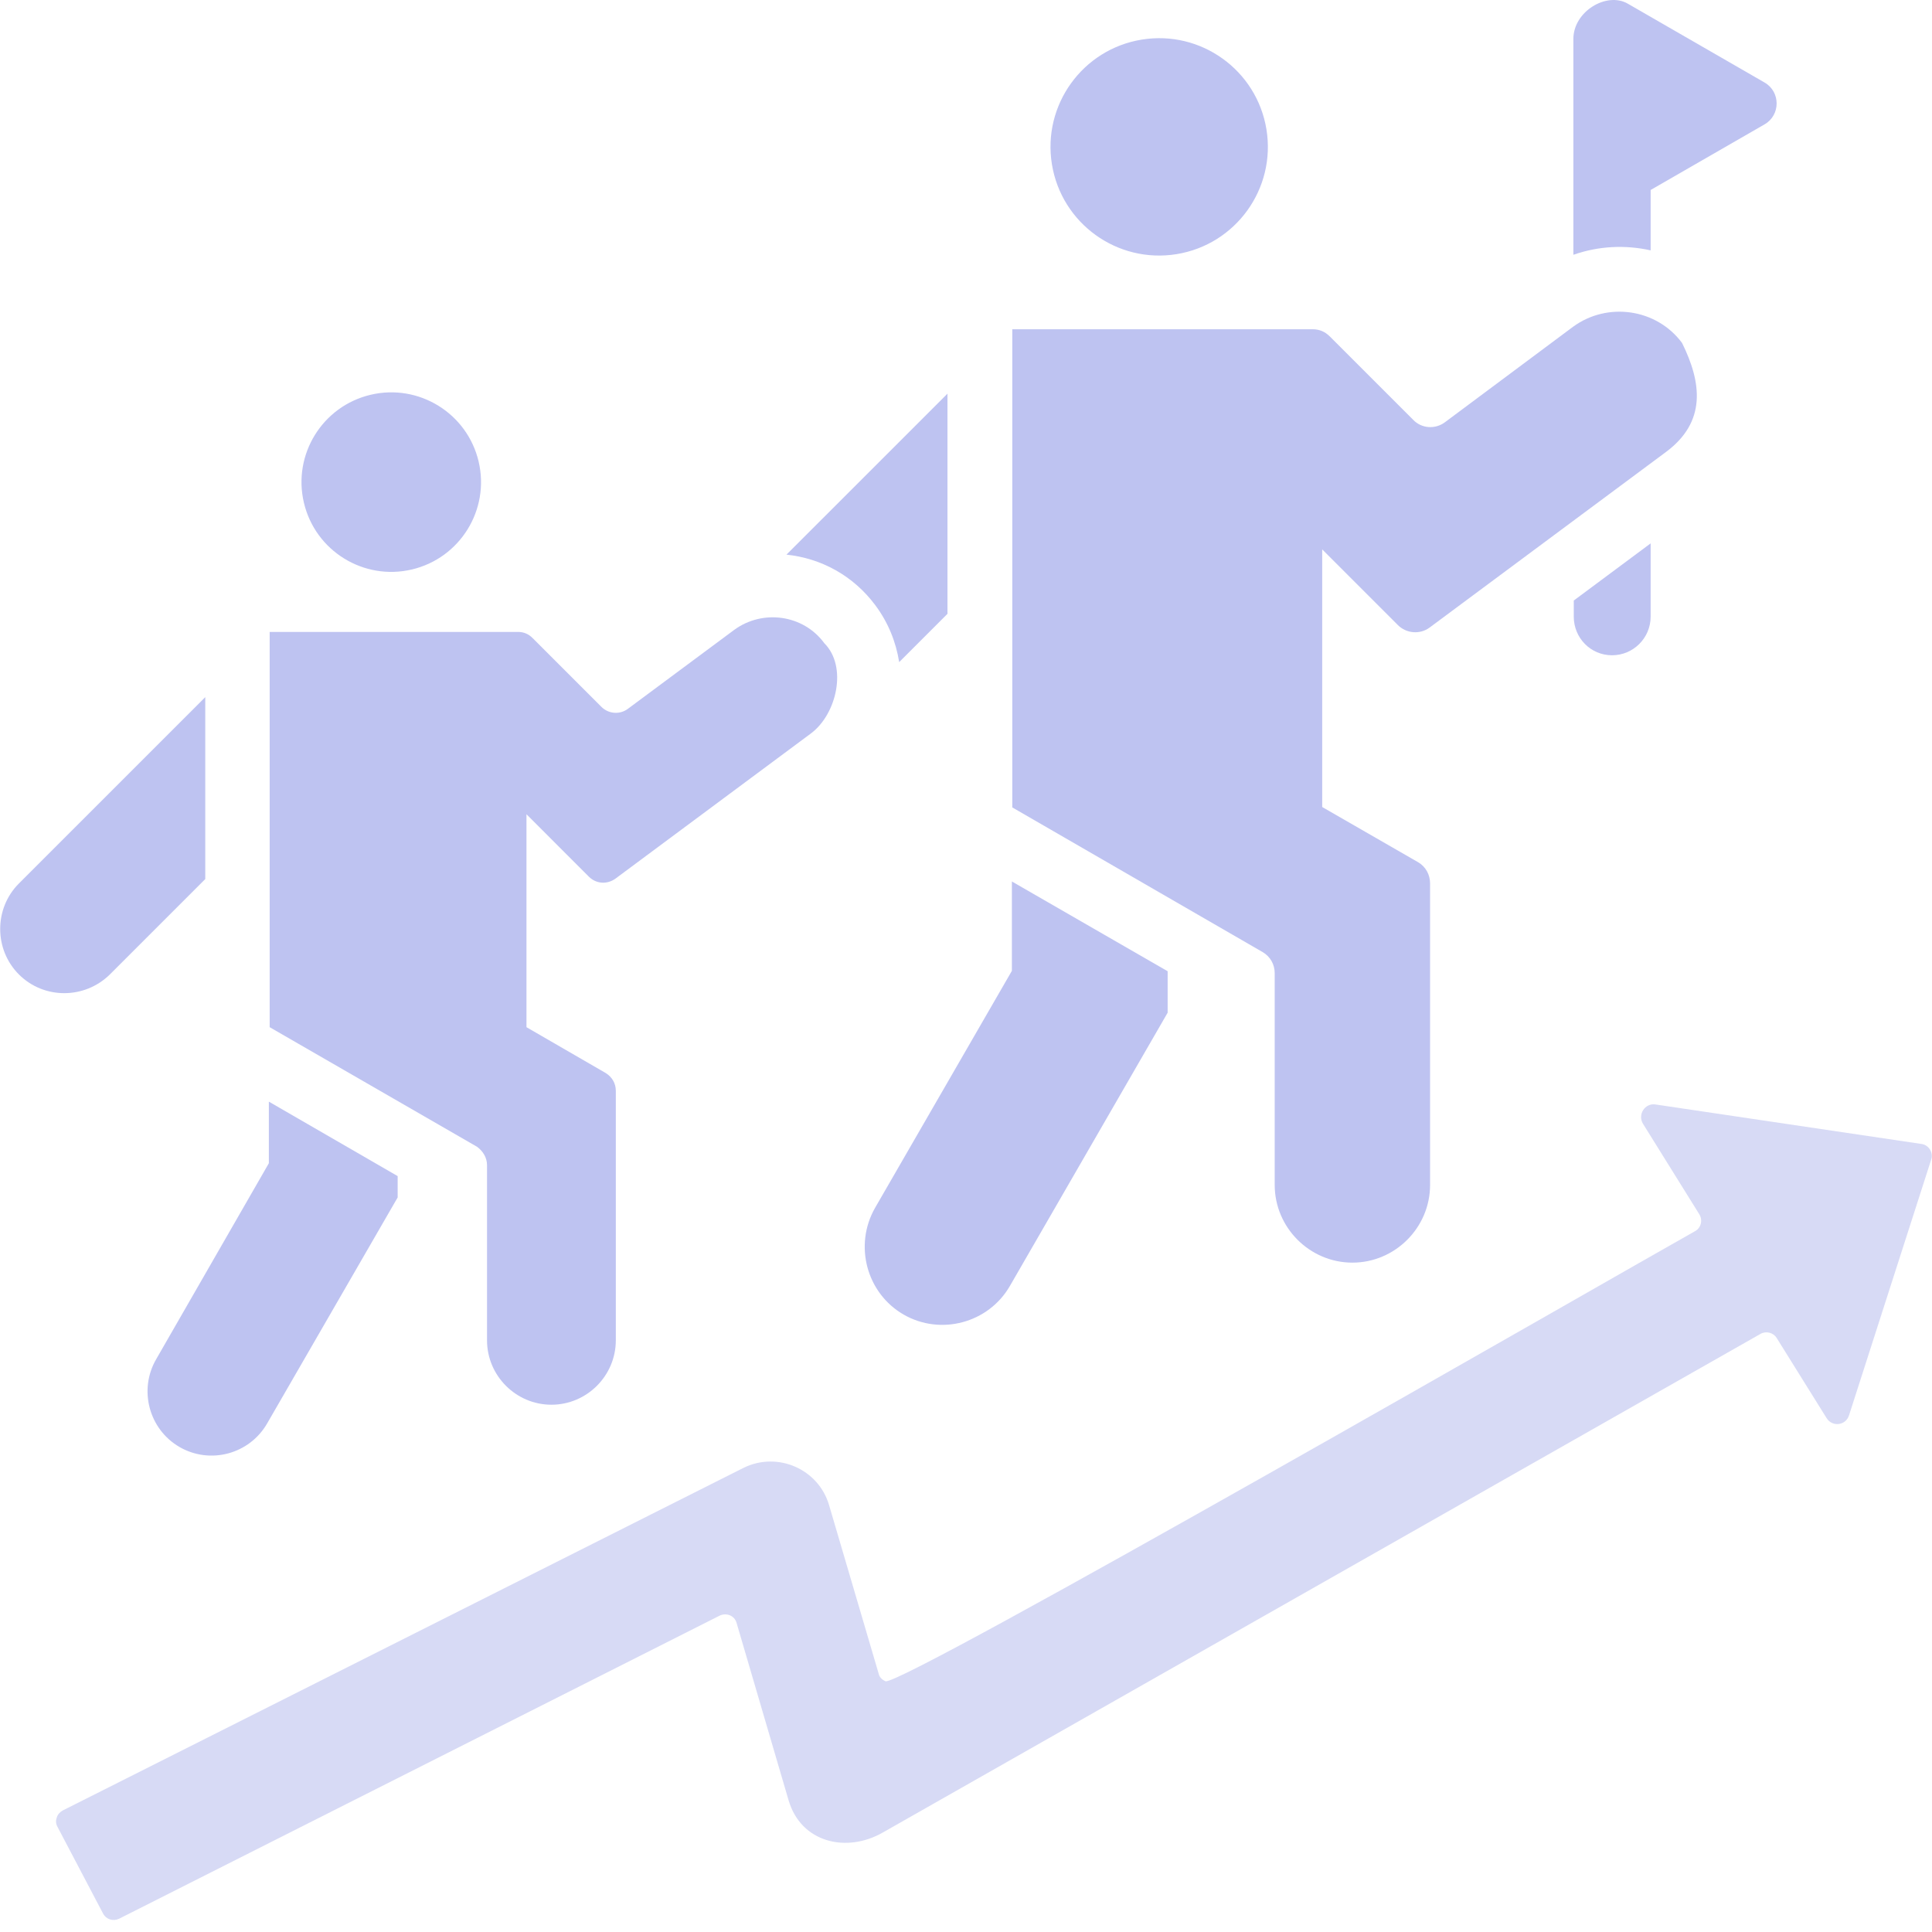 <svg width="145" height="145" viewBox="0 0 145 145" fill="none" xmlns="http://www.w3.org/2000/svg">
<path d="M95.669 73.043V88.933C95.669 92.135 98.298 94.763 101.5 94.763C104.702 94.763 107.33 92.135 107.33 88.933V66.307C107.33 65.642 106.998 65.038 106.424 64.706L99.234 60.568V41.234L104.913 46.913C105.548 47.548 106.575 47.638 107.3 47.095L125.032 33.924C128.083 31.658 127.721 28.728 126.24 25.737C124.337 23.17 120.652 22.626 118.054 24.529L108.448 31.688C107.723 32.232 106.696 32.172 106.061 31.507L99.808 25.254C99.445 24.892 99.023 24.71 98.509 24.71H75.974V60.598L94.793 71.473C95.337 71.805 95.669 72.379 95.669 73.043Z" fill="#BEC3F1"/>
<path d="M120.984 49.179C122.585 49.179 123.884 47.88 123.884 46.279V40.781L118.114 45.071V46.279C118.114 47.88 119.383 49.179 120.984 49.179Z" fill="#BEC3F1"/>
<path d="M88.306 19.074C92.752 18.352 95.772 14.163 95.05 9.716C94.329 5.27 90.139 2.25 85.693 2.972C81.246 3.693 78.227 7.883 78.948 12.329C79.67 16.776 83.859 19.795 88.306 19.074Z" fill="#BEC3F1"/>
<path d="M123.884 18.79V14.258L132.433 9.334C133.641 8.64 133.641 6.887 132.433 6.193L122.162 0.272C120.591 -0.634 118.084 0.846 118.084 2.93V19.122C119.987 18.457 121.981 18.367 123.884 18.79Z" fill="#BEC3F1"/>
<path d="M144.184 85.852L124.246 82.892C123.461 82.771 122.887 83.647 123.31 84.342L127.539 91.138C127.811 91.592 127.66 92.166 127.207 92.407C121.497 95.609 67.575 126.633 66.458 126.18C66.186 126.059 66.005 125.878 65.944 125.606L62.228 112.979C61.443 110.26 58.362 108.901 55.794 110.17L4.712 135.877C4.5 135.998 4.319 136.179 4.259 136.421C4.168 136.662 4.198 136.904 4.319 137.116L7.733 143.61C7.974 144.064 8.488 144.215 8.941 144.003L54.012 121.256C54.525 121.015 55.13 121.256 55.281 121.8L59.178 135.092C60.114 138.324 63.558 139.079 66.246 137.539L132.131 100.11C132.554 99.869 133.097 100.02 133.339 100.412L137.085 106.424C137.508 107.119 138.535 106.998 138.776 106.212L144.939 87.03C145.12 86.517 144.758 85.912 144.184 85.852Z" fill="#D7DAF5"/>
<path d="M67.817 98.66C70.597 100.261 74.192 99.295 75.793 96.516L87.634 76.004V72.893L75.944 66.156V72.862L65.673 90.655C64.072 93.465 65.038 97.059 67.817 98.66Z" fill="#BEC3F1"/>
<path d="M8.246 73.134L15.406 65.975V52.321L1.419 66.307C-0.454 68.18 -0.454 71.261 1.419 73.134C3.292 75.007 6.343 75.007 8.246 73.134Z" fill="#BEC3F1"/>
<path d="M65.702 45.434C66.669 46.733 67.243 48.182 67.485 49.693L71.11 46.068V29.544L59.026 41.627C61.624 41.899 64.041 43.198 65.702 45.434Z" fill="#BEC3F1"/>
<path d="M11.72 102.014C10.391 104.309 11.176 107.27 13.472 108.599C15.768 109.928 18.728 109.143 20.058 106.817L29.845 89.87V88.269L20.178 82.68V87.302L11.72 102.014Z" fill="#BEC3F1"/>
<path d="M30.913 42.74C34.533 41.885 36.776 38.256 35.921 34.636C35.066 31.015 31.437 28.773 27.817 29.628C24.196 30.483 21.954 34.111 22.809 37.732C23.664 41.352 27.292 43.594 30.913 42.74Z" fill="#BEC3F1"/>
<path d="M36.552 87.453V100.594C36.552 103.252 38.727 105.427 41.385 105.427C44.043 105.427 46.218 103.252 46.218 100.594V81.865C46.218 81.321 45.947 80.838 45.463 80.535L39.512 77.092V61.111L44.194 65.794C44.738 66.338 45.554 66.398 46.188 65.945L60.87 55.04C62.803 53.59 63.618 50.025 61.866 48.273C60.295 46.128 57.245 45.705 55.1 47.276L47.125 53.197C46.52 53.65 45.675 53.59 45.131 53.046L39.965 47.88C39.663 47.578 39.301 47.427 38.878 47.427H20.239V77.092L35.797 86.064C36.25 86.396 36.552 86.879 36.552 87.453Z" fill="#BEC3F1"/>
</svg>
